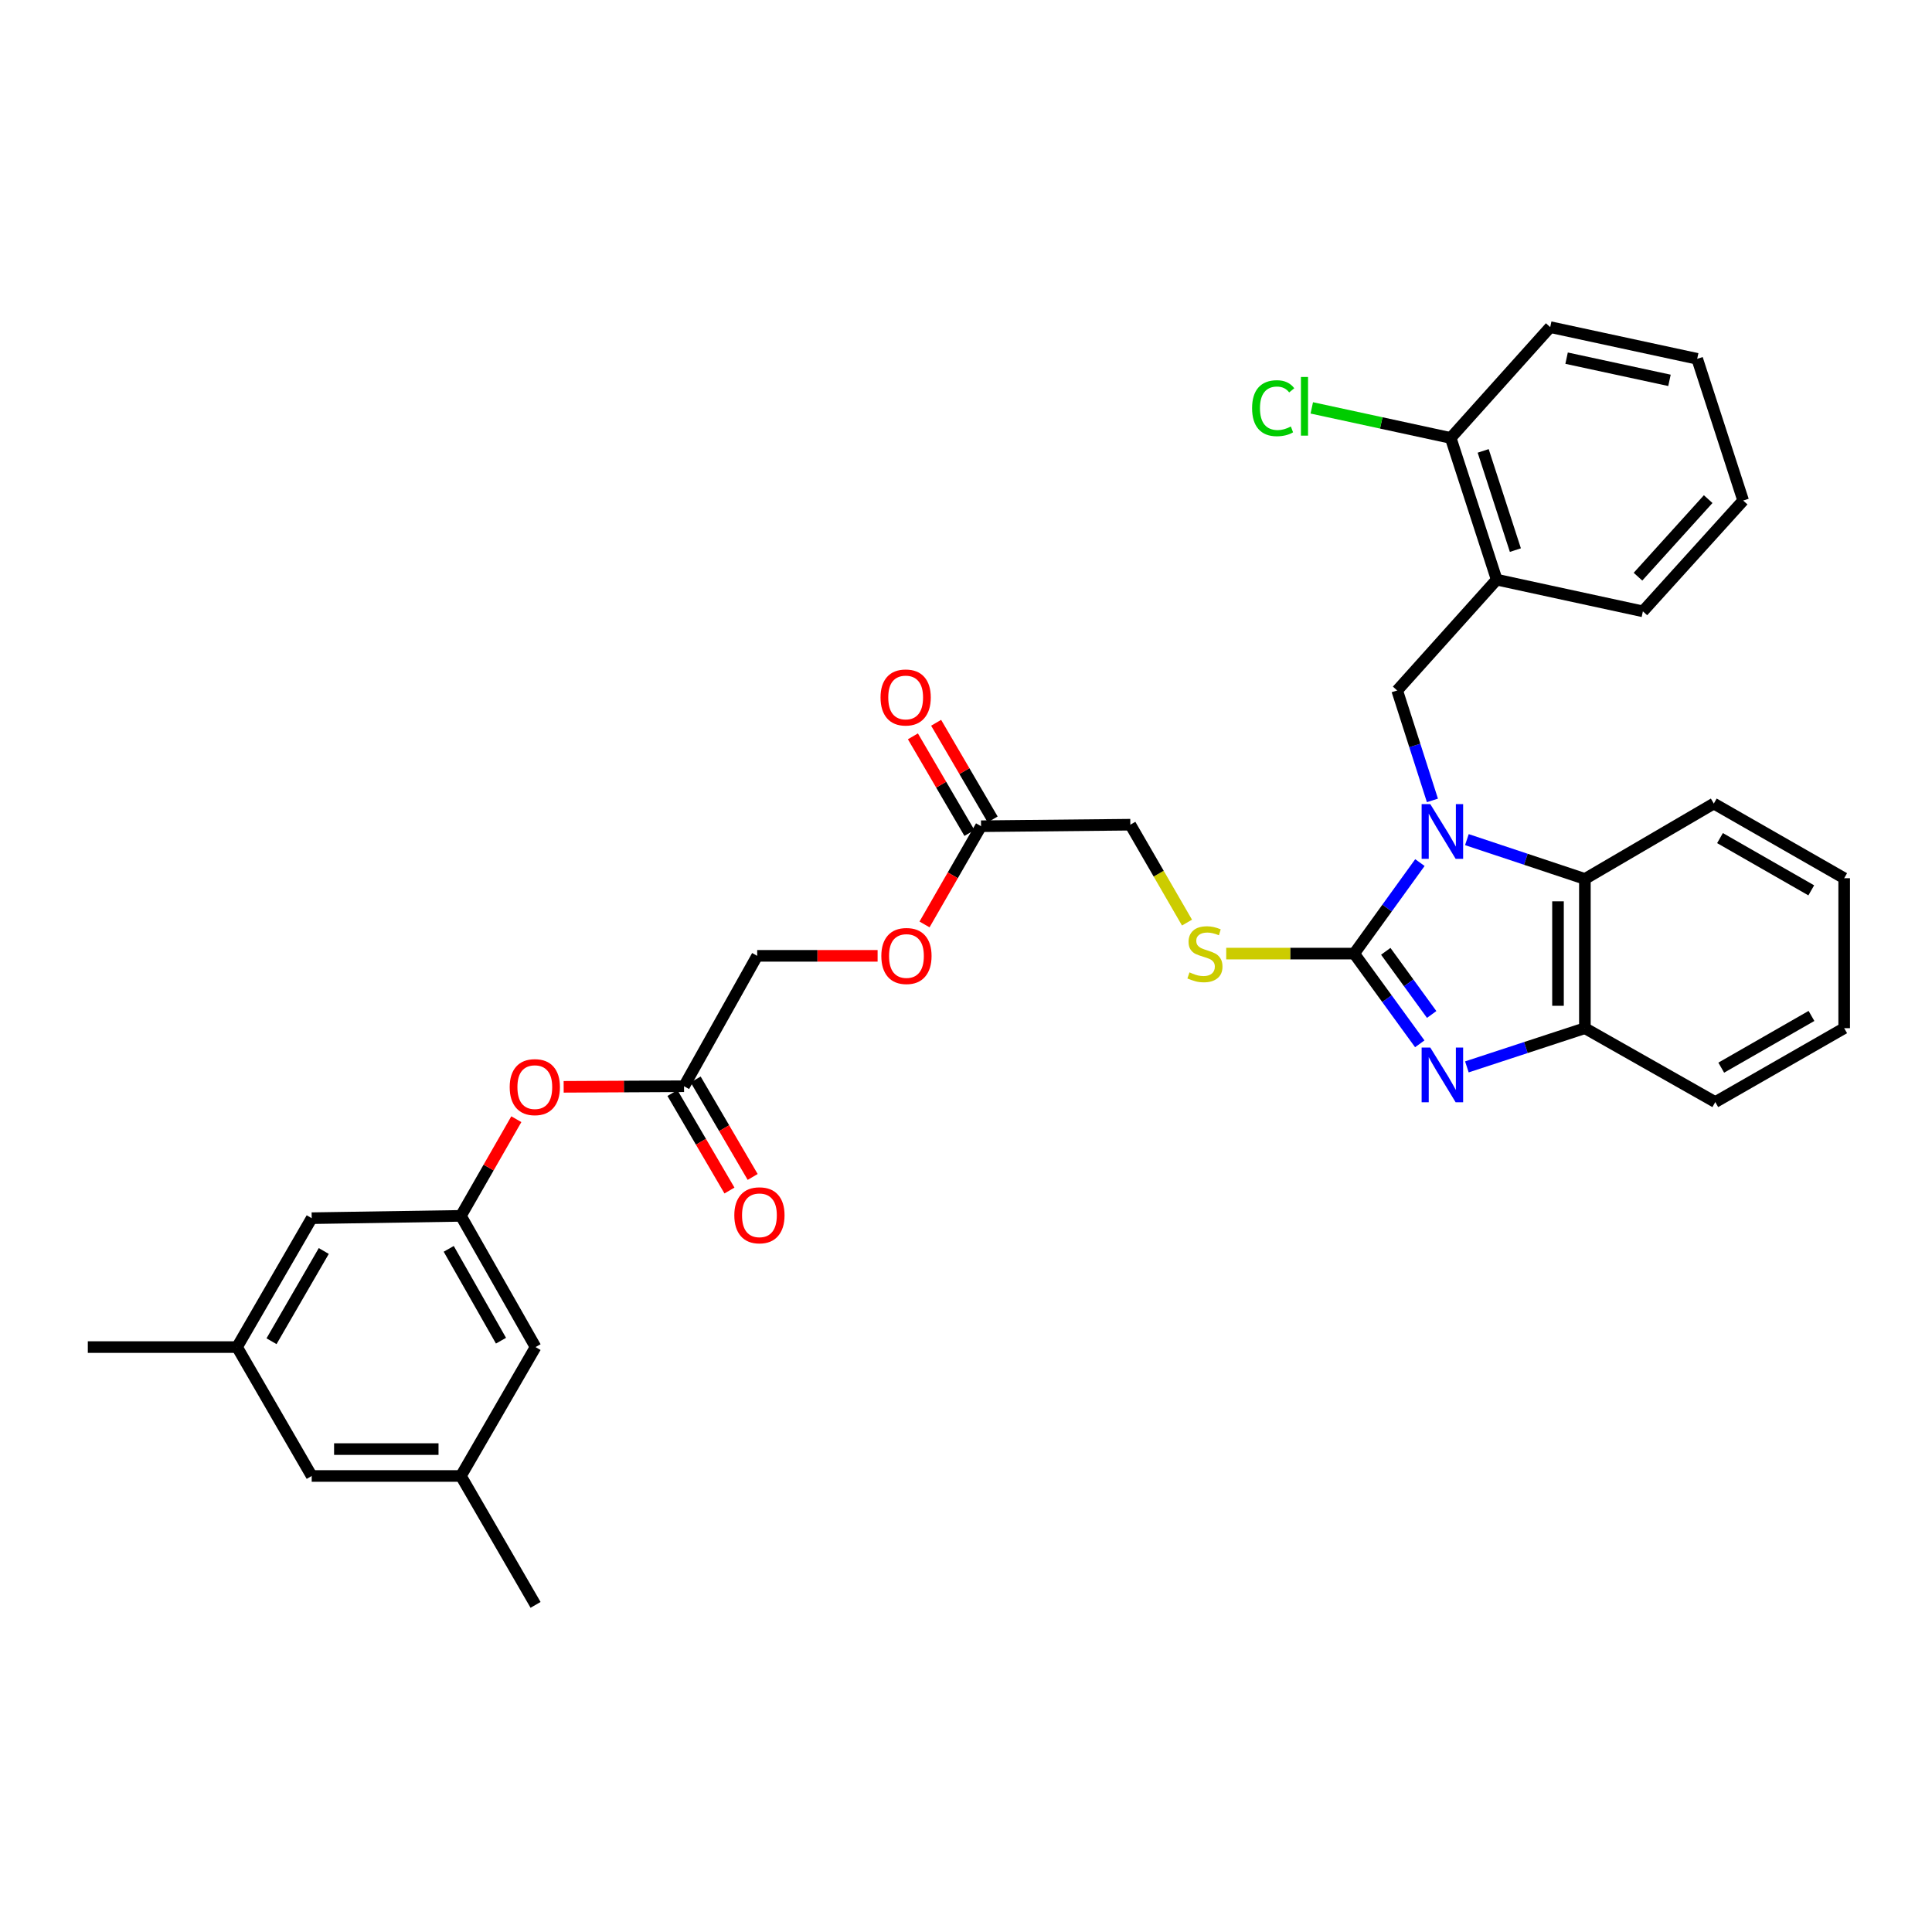 <?xml version='1.0' encoding='iso-8859-1'?>
<svg version='1.1' baseProfile='full'
              xmlns='http://www.w3.org/2000/svg'
                      xmlns:rdkit='http://www.rdkit.org/xml'
                      xmlns:xlink='http://www.w3.org/1999/xlink'
                  xml:space='preserve'
width='1000px' height='1000px' viewBox='0 0 1000 1000'>
<!-- END OF HEADER -->
<rect style='opacity:1.0;fill:#FFFFFF;stroke:none' width='1000' height='1000' x='0' y='0'> </rect>
<path class='bond-0' d='M 734.939,446.476 L 717.929,470.029' style='fill:none;fill-rule:evenodd;stroke:#0000FF;stroke-width:6px;stroke-linecap:butt;stroke-linejoin:miter;stroke-opacity:1' />
<path class='bond-0' d='M 717.929,470.029 L 700.92,493.582' style='fill:none;fill-rule:evenodd;stroke:#000000;stroke-width:6px;stroke-linecap:butt;stroke-linejoin:miter;stroke-opacity:1' />
<path class='bond-2' d='M 759.257,434.592 L 789.797,444.767' style='fill:none;fill-rule:evenodd;stroke:#0000FF;stroke-width:6px;stroke-linecap:butt;stroke-linejoin:miter;stroke-opacity:1' />
<path class='bond-2' d='M 789.797,444.767 L 820.336,454.941' style='fill:none;fill-rule:evenodd;stroke:#000000;stroke-width:6px;stroke-linecap:butt;stroke-linejoin:miter;stroke-opacity:1' />
<path class='bond-3' d='M 741.421,414.291 L 732.302,385.838' style='fill:none;fill-rule:evenodd;stroke:#0000FF;stroke-width:6px;stroke-linecap:butt;stroke-linejoin:miter;stroke-opacity:1' />
<path class='bond-3' d='M 732.302,385.838 L 723.182,357.385' style='fill:none;fill-rule:evenodd;stroke:#000000;stroke-width:6px;stroke-linecap:butt;stroke-linejoin:miter;stroke-opacity:1' />
<path class='bond-1' d='M 700.92,493.582 L 717.894,516.93' style='fill:none;fill-rule:evenodd;stroke:#000000;stroke-width:6px;stroke-linecap:butt;stroke-linejoin:miter;stroke-opacity:1' />
<path class='bond-1' d='M 717.894,516.93 L 734.868,540.278' style='fill:none;fill-rule:evenodd;stroke:#0000FF;stroke-width:6px;stroke-linecap:butt;stroke-linejoin:miter;stroke-opacity:1' />
<path class='bond-1' d='M 717.27,492.402 L 729.152,508.745' style='fill:none;fill-rule:evenodd;stroke:#000000;stroke-width:6px;stroke-linecap:butt;stroke-linejoin:miter;stroke-opacity:1' />
<path class='bond-1' d='M 729.152,508.745 L 741.034,525.089' style='fill:none;fill-rule:evenodd;stroke:#0000FF;stroke-width:6px;stroke-linecap:butt;stroke-linejoin:miter;stroke-opacity:1' />
<path class='bond-6' d='M 700.92,493.582 L 667.804,493.582' style='fill:none;fill-rule:evenodd;stroke:#000000;stroke-width:6px;stroke-linecap:butt;stroke-linejoin:miter;stroke-opacity:1' />
<path class='bond-6' d='M 667.804,493.582 L 634.688,493.582' style='fill:none;fill-rule:evenodd;stroke:#CCCC00;stroke-width:6px;stroke-linecap:butt;stroke-linejoin:miter;stroke-opacity:1' />
<path class='bond-33' d='M 759.254,552.22 L 789.795,542.202' style='fill:none;fill-rule:evenodd;stroke:#0000FF;stroke-width:6px;stroke-linecap:butt;stroke-linejoin:miter;stroke-opacity:1' />
<path class='bond-33' d='M 789.795,542.202 L 820.336,532.184' style='fill:none;fill-rule:evenodd;stroke:#000000;stroke-width:6px;stroke-linecap:butt;stroke-linejoin:miter;stroke-opacity:1' />
<path class='bond-4' d='M 820.336,454.941 L 820.336,532.184' style='fill:none;fill-rule:evenodd;stroke:#000000;stroke-width:6px;stroke-linecap:butt;stroke-linejoin:miter;stroke-opacity:1' />
<path class='bond-4' d='M 806.417,466.528 L 806.417,520.597' style='fill:none;fill-rule:evenodd;stroke:#000000;stroke-width:6px;stroke-linecap:butt;stroke-linejoin:miter;stroke-opacity:1' />
<path class='bond-23' d='M 820.336,454.941 L 887.062,415.922' style='fill:none;fill-rule:evenodd;stroke:#000000;stroke-width:6px;stroke-linecap:butt;stroke-linejoin:miter;stroke-opacity:1' />
<path class='bond-5' d='M 723.182,357.385 L 774.69,300.032' style='fill:none;fill-rule:evenodd;stroke:#000000;stroke-width:6px;stroke-linecap:butt;stroke-linejoin:miter;stroke-opacity:1' />
<path class='bond-24' d='M 820.336,532.184 L 887.827,570.43' style='fill:none;fill-rule:evenodd;stroke:#000000;stroke-width:6px;stroke-linecap:butt;stroke-linejoin:miter;stroke-opacity:1' />
<path class='bond-11' d='M 774.69,300.032 L 750.881,226.679' style='fill:none;fill-rule:evenodd;stroke:#000000;stroke-width:6px;stroke-linecap:butt;stroke-linejoin:miter;stroke-opacity:1' />
<path class='bond-11' d='M 784.357,284.731 L 767.691,233.385' style='fill:none;fill-rule:evenodd;stroke:#000000;stroke-width:6px;stroke-linecap:butt;stroke-linejoin:miter;stroke-opacity:1' />
<path class='bond-25' d='M 774.69,300.032 L 850.355,316.433' style='fill:none;fill-rule:evenodd;stroke:#000000;stroke-width:6px;stroke-linecap:butt;stroke-linejoin:miter;stroke-opacity:1' />
<path class='bond-15' d='M 614.389,477.535 L 599.725,452.199' style='fill:none;fill-rule:evenodd;stroke:#CCCC00;stroke-width:6px;stroke-linecap:butt;stroke-linejoin:miter;stroke-opacity:1' />
<path class='bond-15' d='M 599.725,452.199 L 585.06,426.864' style='fill:none;fill-rule:evenodd;stroke:#000000;stroke-width:6px;stroke-linecap:butt;stroke-linejoin:miter;stroke-opacity:1' />
<path class='bond-7' d='M 238.564,629.33 L 252.908,604.312' style='fill:none;fill-rule:evenodd;stroke:#000000;stroke-width:6px;stroke-linecap:butt;stroke-linejoin:miter;stroke-opacity:1' />
<path class='bond-7' d='M 252.908,604.312 L 267.253,579.295' style='fill:none;fill-rule:evenodd;stroke:#FF0000;stroke-width:6px;stroke-linecap:butt;stroke-linejoin:miter;stroke-opacity:1' />
<path class='bond-18' d='M 238.564,629.33 L 161.337,630.529' style='fill:none;fill-rule:evenodd;stroke:#000000;stroke-width:6px;stroke-linecap:butt;stroke-linejoin:miter;stroke-opacity:1' />
<path class='bond-19' d='M 238.564,629.33 L 277.205,697.247' style='fill:none;fill-rule:evenodd;stroke:#000000;stroke-width:6px;stroke-linecap:butt;stroke-linejoin:miter;stroke-opacity:1' />
<path class='bond-19' d='M 232.262,646.4 L 259.311,693.942' style='fill:none;fill-rule:evenodd;stroke:#000000;stroke-width:6px;stroke-linecap:butt;stroke-linejoin:miter;stroke-opacity:1' />
<path class='bond-8' d='M 354.06,562.233 L 391.92,494.742' style='fill:none;fill-rule:evenodd;stroke:#000000;stroke-width:6px;stroke-linecap:butt;stroke-linejoin:miter;stroke-opacity:1' />
<path class='bond-10' d='M 354.06,562.233 L 322.905,562.386' style='fill:none;fill-rule:evenodd;stroke:#000000;stroke-width:6px;stroke-linecap:butt;stroke-linejoin:miter;stroke-opacity:1' />
<path class='bond-10' d='M 322.905,562.386 L 291.749,562.539' style='fill:none;fill-rule:evenodd;stroke:#FF0000;stroke-width:6px;stroke-linecap:butt;stroke-linejoin:miter;stroke-opacity:1' />
<path class='bond-12' d='M 348.053,565.746 L 362.81,590.979' style='fill:none;fill-rule:evenodd;stroke:#000000;stroke-width:6px;stroke-linecap:butt;stroke-linejoin:miter;stroke-opacity:1' />
<path class='bond-12' d='M 362.81,590.979 L 377.567,616.212' style='fill:none;fill-rule:evenodd;stroke:#FF0000;stroke-width:6px;stroke-linecap:butt;stroke-linejoin:miter;stroke-opacity:1' />
<path class='bond-12' d='M 360.068,558.72 L 374.825,583.952' style='fill:none;fill-rule:evenodd;stroke:#000000;stroke-width:6px;stroke-linecap:butt;stroke-linejoin:miter;stroke-opacity:1' />
<path class='bond-12' d='M 374.825,583.952 L 389.582,609.185' style='fill:none;fill-rule:evenodd;stroke:#FF0000;stroke-width:6px;stroke-linecap:butt;stroke-linejoin:miter;stroke-opacity:1' />
<path class='bond-9' d='M 507.787,427.645 L 585.06,426.864' style='fill:none;fill-rule:evenodd;stroke:#000000;stroke-width:6px;stroke-linecap:butt;stroke-linejoin:miter;stroke-opacity:1' />
<path class='bond-13' d='M 513.794,424.131 L 499.166,399.119' style='fill:none;fill-rule:evenodd;stroke:#000000;stroke-width:6px;stroke-linecap:butt;stroke-linejoin:miter;stroke-opacity:1' />
<path class='bond-13' d='M 499.166,399.119 L 484.537,374.106' style='fill:none;fill-rule:evenodd;stroke:#FF0000;stroke-width:6px;stroke-linecap:butt;stroke-linejoin:miter;stroke-opacity:1' />
<path class='bond-13' d='M 501.779,431.158 L 487.151,406.145' style='fill:none;fill-rule:evenodd;stroke:#000000;stroke-width:6px;stroke-linecap:butt;stroke-linejoin:miter;stroke-opacity:1' />
<path class='bond-13' d='M 487.151,406.145 L 472.522,381.132' style='fill:none;fill-rule:evenodd;stroke:#FF0000;stroke-width:6px;stroke-linecap:butt;stroke-linejoin:miter;stroke-opacity:1' />
<path class='bond-14' d='M 507.787,427.645 L 493.159,453.066' style='fill:none;fill-rule:evenodd;stroke:#000000;stroke-width:6px;stroke-linecap:butt;stroke-linejoin:miter;stroke-opacity:1' />
<path class='bond-14' d='M 493.159,453.066 L 478.531,478.486' style='fill:none;fill-rule:evenodd;stroke:#FF0000;stroke-width:6px;stroke-linecap:butt;stroke-linejoin:miter;stroke-opacity:1' />
<path class='bond-22' d='M 750.881,226.679 L 714.929,218.898' style='fill:none;fill-rule:evenodd;stroke:#000000;stroke-width:6px;stroke-linecap:butt;stroke-linejoin:miter;stroke-opacity:1' />
<path class='bond-22' d='M 714.929,218.898 L 678.976,211.118' style='fill:none;fill-rule:evenodd;stroke:#00CC00;stroke-width:6px;stroke-linecap:butt;stroke-linejoin:miter;stroke-opacity:1' />
<path class='bond-26' d='M 750.881,226.679 L 802.388,169.317' style='fill:none;fill-rule:evenodd;stroke:#000000;stroke-width:6px;stroke-linecap:butt;stroke-linejoin:miter;stroke-opacity:1' />
<path class='bond-21' d='M 454.246,494.742 L 423.083,494.742' style='fill:none;fill-rule:evenodd;stroke:#FF0000;stroke-width:6px;stroke-linecap:butt;stroke-linejoin:miter;stroke-opacity:1' />
<path class='bond-21' d='M 423.083,494.742 L 391.92,494.742' style='fill:none;fill-rule:evenodd;stroke:#000000;stroke-width:6px;stroke-linecap:butt;stroke-linejoin:miter;stroke-opacity:1' />
<path class='bond-16' d='M 122.697,697.247 L 161.337,630.529' style='fill:none;fill-rule:evenodd;stroke:#000000;stroke-width:6px;stroke-linecap:butt;stroke-linejoin:miter;stroke-opacity:1' />
<path class='bond-16' d='M 140.538,694.215 L 167.586,647.512' style='fill:none;fill-rule:evenodd;stroke:#000000;stroke-width:6px;stroke-linecap:butt;stroke-linejoin:miter;stroke-opacity:1' />
<path class='bond-27' d='M 122.697,697.247 L 45.455,697.247' style='fill:none;fill-rule:evenodd;stroke:#000000;stroke-width:6px;stroke-linecap:butt;stroke-linejoin:miter;stroke-opacity:1' />
<path class='bond-36' d='M 122.697,697.247 L 161.337,763.965' style='fill:none;fill-rule:evenodd;stroke:#000000;stroke-width:6px;stroke-linecap:butt;stroke-linejoin:miter;stroke-opacity:1' />
<path class='bond-17' d='M 238.564,763.965 L 277.205,697.247' style='fill:none;fill-rule:evenodd;stroke:#000000;stroke-width:6px;stroke-linecap:butt;stroke-linejoin:miter;stroke-opacity:1' />
<path class='bond-20' d='M 238.564,763.965 L 161.337,763.965' style='fill:none;fill-rule:evenodd;stroke:#000000;stroke-width:6px;stroke-linecap:butt;stroke-linejoin:miter;stroke-opacity:1' />
<path class='bond-20' d='M 226.98,750.046 L 172.921,750.046' style='fill:none;fill-rule:evenodd;stroke:#000000;stroke-width:6px;stroke-linecap:butt;stroke-linejoin:miter;stroke-opacity:1' />
<path class='bond-28' d='M 238.564,763.965 L 277.205,830.683' style='fill:none;fill-rule:evenodd;stroke:#000000;stroke-width:6px;stroke-linecap:butt;stroke-linejoin:miter;stroke-opacity:1' />
<path class='bond-29' d='M 887.062,415.922 L 954.545,454.562' style='fill:none;fill-rule:evenodd;stroke:#000000;stroke-width:6px;stroke-linecap:butt;stroke-linejoin:miter;stroke-opacity:1' />
<path class='bond-29' d='M 890.268,433.797 L 937.507,460.845' style='fill:none;fill-rule:evenodd;stroke:#000000;stroke-width:6px;stroke-linecap:butt;stroke-linejoin:miter;stroke-opacity:1' />
<path class='bond-34' d='M 887.827,570.43 L 954.545,532.184' style='fill:none;fill-rule:evenodd;stroke:#000000;stroke-width:6px;stroke-linecap:butt;stroke-linejoin:miter;stroke-opacity:1' />
<path class='bond-34' d='M 890.913,552.617 L 937.615,525.845' style='fill:none;fill-rule:evenodd;stroke:#000000;stroke-width:6px;stroke-linecap:butt;stroke-linejoin:miter;stroke-opacity:1' />
<path class='bond-30' d='M 850.355,316.433 L 902.257,259.079' style='fill:none;fill-rule:evenodd;stroke:#000000;stroke-width:6px;stroke-linecap:butt;stroke-linejoin:miter;stroke-opacity:1' />
<path class='bond-30' d='M 847.82,298.49 L 884.151,258.343' style='fill:none;fill-rule:evenodd;stroke:#000000;stroke-width:6px;stroke-linecap:butt;stroke-linejoin:miter;stroke-opacity:1' />
<path class='bond-35' d='M 802.388,169.317 L 878.463,185.726' style='fill:none;fill-rule:evenodd;stroke:#000000;stroke-width:6px;stroke-linecap:butt;stroke-linejoin:miter;stroke-opacity:1' />
<path class='bond-35' d='M 810.865,185.385 L 864.117,196.871' style='fill:none;fill-rule:evenodd;stroke:#000000;stroke-width:6px;stroke-linecap:butt;stroke-linejoin:miter;stroke-opacity:1' />
<path class='bond-31' d='M 954.545,454.562 L 954.545,532.184' style='fill:none;fill-rule:evenodd;stroke:#000000;stroke-width:6px;stroke-linecap:butt;stroke-linejoin:miter;stroke-opacity:1' />
<path class='bond-32' d='M 902.257,259.079 L 878.463,185.726' style='fill:none;fill-rule:evenodd;stroke:#000000;stroke-width:6px;stroke-linecap:butt;stroke-linejoin:miter;stroke-opacity:1' />
<path  class='atom-0' d='M 740.314 416.207
L 749.594 431.207
Q 750.514 432.687, 751.994 435.367
Q 753.474 438.047, 753.554 438.207
L 753.554 416.207
L 757.314 416.207
L 757.314 444.527
L 753.434 444.527
L 743.474 428.127
Q 742.314 426.207, 741.074 424.007
Q 739.874 421.807, 739.514 421.127
L 739.514 444.527
L 735.834 444.527
L 735.834 416.207
L 740.314 416.207
' fill='#0000FF'/>
<path  class='atom-2' d='M 740.314 542.219
L 749.594 557.219
Q 750.514 558.699, 751.994 561.379
Q 753.474 564.059, 753.554 564.219
L 753.554 542.219
L 757.314 542.219
L 757.314 570.539
L 753.434 570.539
L 743.474 554.139
Q 742.314 552.219, 741.074 550.019
Q 739.874 547.819, 739.514 547.139
L 739.514 570.539
L 735.834 570.539
L 735.834 542.219
L 740.314 542.219
' fill='#0000FF'/>
<path  class='atom-7' d='M 615.677 503.302
Q 615.997 503.422, 617.317 503.982
Q 618.637 504.542, 620.077 504.902
Q 621.557 505.222, 622.997 505.222
Q 625.677 505.222, 627.237 503.942
Q 628.797 502.622, 628.797 500.342
Q 628.797 498.782, 627.997 497.822
Q 627.237 496.862, 626.037 496.342
Q 624.837 495.822, 622.837 495.222
Q 620.317 494.462, 618.797 493.742
Q 617.317 493.022, 616.237 491.502
Q 615.197 489.982, 615.197 487.422
Q 615.197 483.862, 617.597 481.662
Q 620.037 479.462, 624.837 479.462
Q 628.117 479.462, 631.837 481.022
L 630.917 484.102
Q 627.517 482.702, 624.957 482.702
Q 622.197 482.702, 620.677 483.862
Q 619.157 484.982, 619.197 486.942
Q 619.197 488.462, 619.957 489.382
Q 620.757 490.302, 621.877 490.822
Q 623.037 491.342, 624.957 491.942
Q 627.517 492.742, 629.037 493.542
Q 630.557 494.342, 631.637 495.982
Q 632.757 497.582, 632.757 500.342
Q 632.757 504.262, 630.117 506.382
Q 627.517 508.462, 623.157 508.462
Q 620.637 508.462, 618.717 507.902
Q 616.837 507.382, 614.597 506.462
L 615.677 503.302
' fill='#CCCC00'/>
<path  class='atom-11' d='M 263.818 562.692
Q 263.818 555.892, 267.178 552.092
Q 270.538 548.292, 276.818 548.292
Q 283.098 548.292, 286.458 552.092
Q 289.818 555.892, 289.818 562.692
Q 289.818 569.572, 286.418 573.492
Q 283.018 577.372, 276.818 577.372
Q 270.578 577.372, 267.178 573.492
Q 263.818 569.612, 263.818 562.692
M 276.818 574.172
Q 281.138 574.172, 283.458 571.292
Q 285.818 568.372, 285.818 562.692
Q 285.818 557.132, 283.458 554.332
Q 281.138 551.492, 276.818 551.492
Q 272.498 551.492, 270.138 554.292
Q 267.818 557.092, 267.818 562.692
Q 267.818 568.412, 270.138 571.292
Q 272.498 574.172, 276.818 574.172
' fill='#FF0000'/>
<path  class='atom-13' d='M 380.08 629.031
Q 380.08 622.231, 383.44 618.431
Q 386.8 614.631, 393.08 614.631
Q 399.36 614.631, 402.72 618.431
Q 406.08 622.231, 406.08 629.031
Q 406.08 635.911, 402.68 639.831
Q 399.28 643.711, 393.08 643.711
Q 386.84 643.711, 383.44 639.831
Q 380.08 635.951, 380.08 629.031
M 393.08 640.511
Q 397.4 640.511, 399.72 637.631
Q 402.08 634.711, 402.08 629.031
Q 402.08 623.471, 399.72 620.671
Q 397.4 617.831, 393.08 617.831
Q 388.76 617.831, 386.4 620.631
Q 384.08 623.431, 384.08 629.031
Q 384.08 634.751, 386.4 637.631
Q 388.76 640.511, 393.08 640.511
' fill='#FF0000'/>
<path  class='atom-14' d='M 455.767 361.007
Q 455.767 354.207, 459.127 350.407
Q 462.487 346.607, 468.767 346.607
Q 475.047 346.607, 478.407 350.407
Q 481.767 354.207, 481.767 361.007
Q 481.767 367.887, 478.367 371.807
Q 474.967 375.687, 468.767 375.687
Q 462.527 375.687, 459.127 371.807
Q 455.767 367.927, 455.767 361.007
M 468.767 372.487
Q 473.087 372.487, 475.407 369.607
Q 477.767 366.687, 477.767 361.007
Q 477.767 355.447, 475.407 352.647
Q 473.087 349.807, 468.767 349.807
Q 464.447 349.807, 462.087 352.607
Q 459.767 355.407, 459.767 361.007
Q 459.767 366.727, 462.087 369.607
Q 464.447 372.487, 468.767 372.487
' fill='#FF0000'/>
<path  class='atom-15' d='M 456.177 494.822
Q 456.177 488.022, 459.537 484.222
Q 462.897 480.422, 469.177 480.422
Q 475.457 480.422, 478.817 484.222
Q 482.177 488.022, 482.177 494.822
Q 482.177 501.702, 478.777 505.622
Q 475.377 509.502, 469.177 509.502
Q 462.937 509.502, 459.537 505.622
Q 456.177 501.742, 456.177 494.822
M 469.177 506.302
Q 473.497 506.302, 475.817 503.422
Q 478.177 500.502, 478.177 494.822
Q 478.177 489.262, 475.817 486.462
Q 473.497 483.622, 469.177 483.622
Q 464.857 483.622, 462.497 486.422
Q 460.177 489.222, 460.177 494.822
Q 460.177 500.542, 462.497 503.422
Q 464.857 506.302, 469.177 506.302
' fill='#FF0000'/>
<path  class='atom-23' d='M 648.081 211.281
Q 648.081 204.241, 651.361 200.561
Q 654.681 196.841, 660.961 196.841
Q 666.801 196.841, 669.921 200.961
L 667.281 203.121
Q 665.001 200.121, 660.961 200.121
Q 656.681 200.121, 654.401 203.001
Q 652.161 205.841, 652.161 211.281
Q 652.161 216.881, 654.481 219.761
Q 656.841 222.641, 661.401 222.641
Q 664.521 222.641, 668.161 220.761
L 669.281 223.761
Q 667.801 224.721, 665.561 225.281
Q 663.321 225.841, 660.841 225.841
Q 654.681 225.841, 651.361 222.081
Q 648.081 218.321, 648.081 211.281
' fill='#00CC00'/>
<path  class='atom-23' d='M 673.361 195.121
L 677.041 195.121
L 677.041 225.481
L 673.361 225.481
L 673.361 195.121
' fill='#00CC00'/>
</svg>
